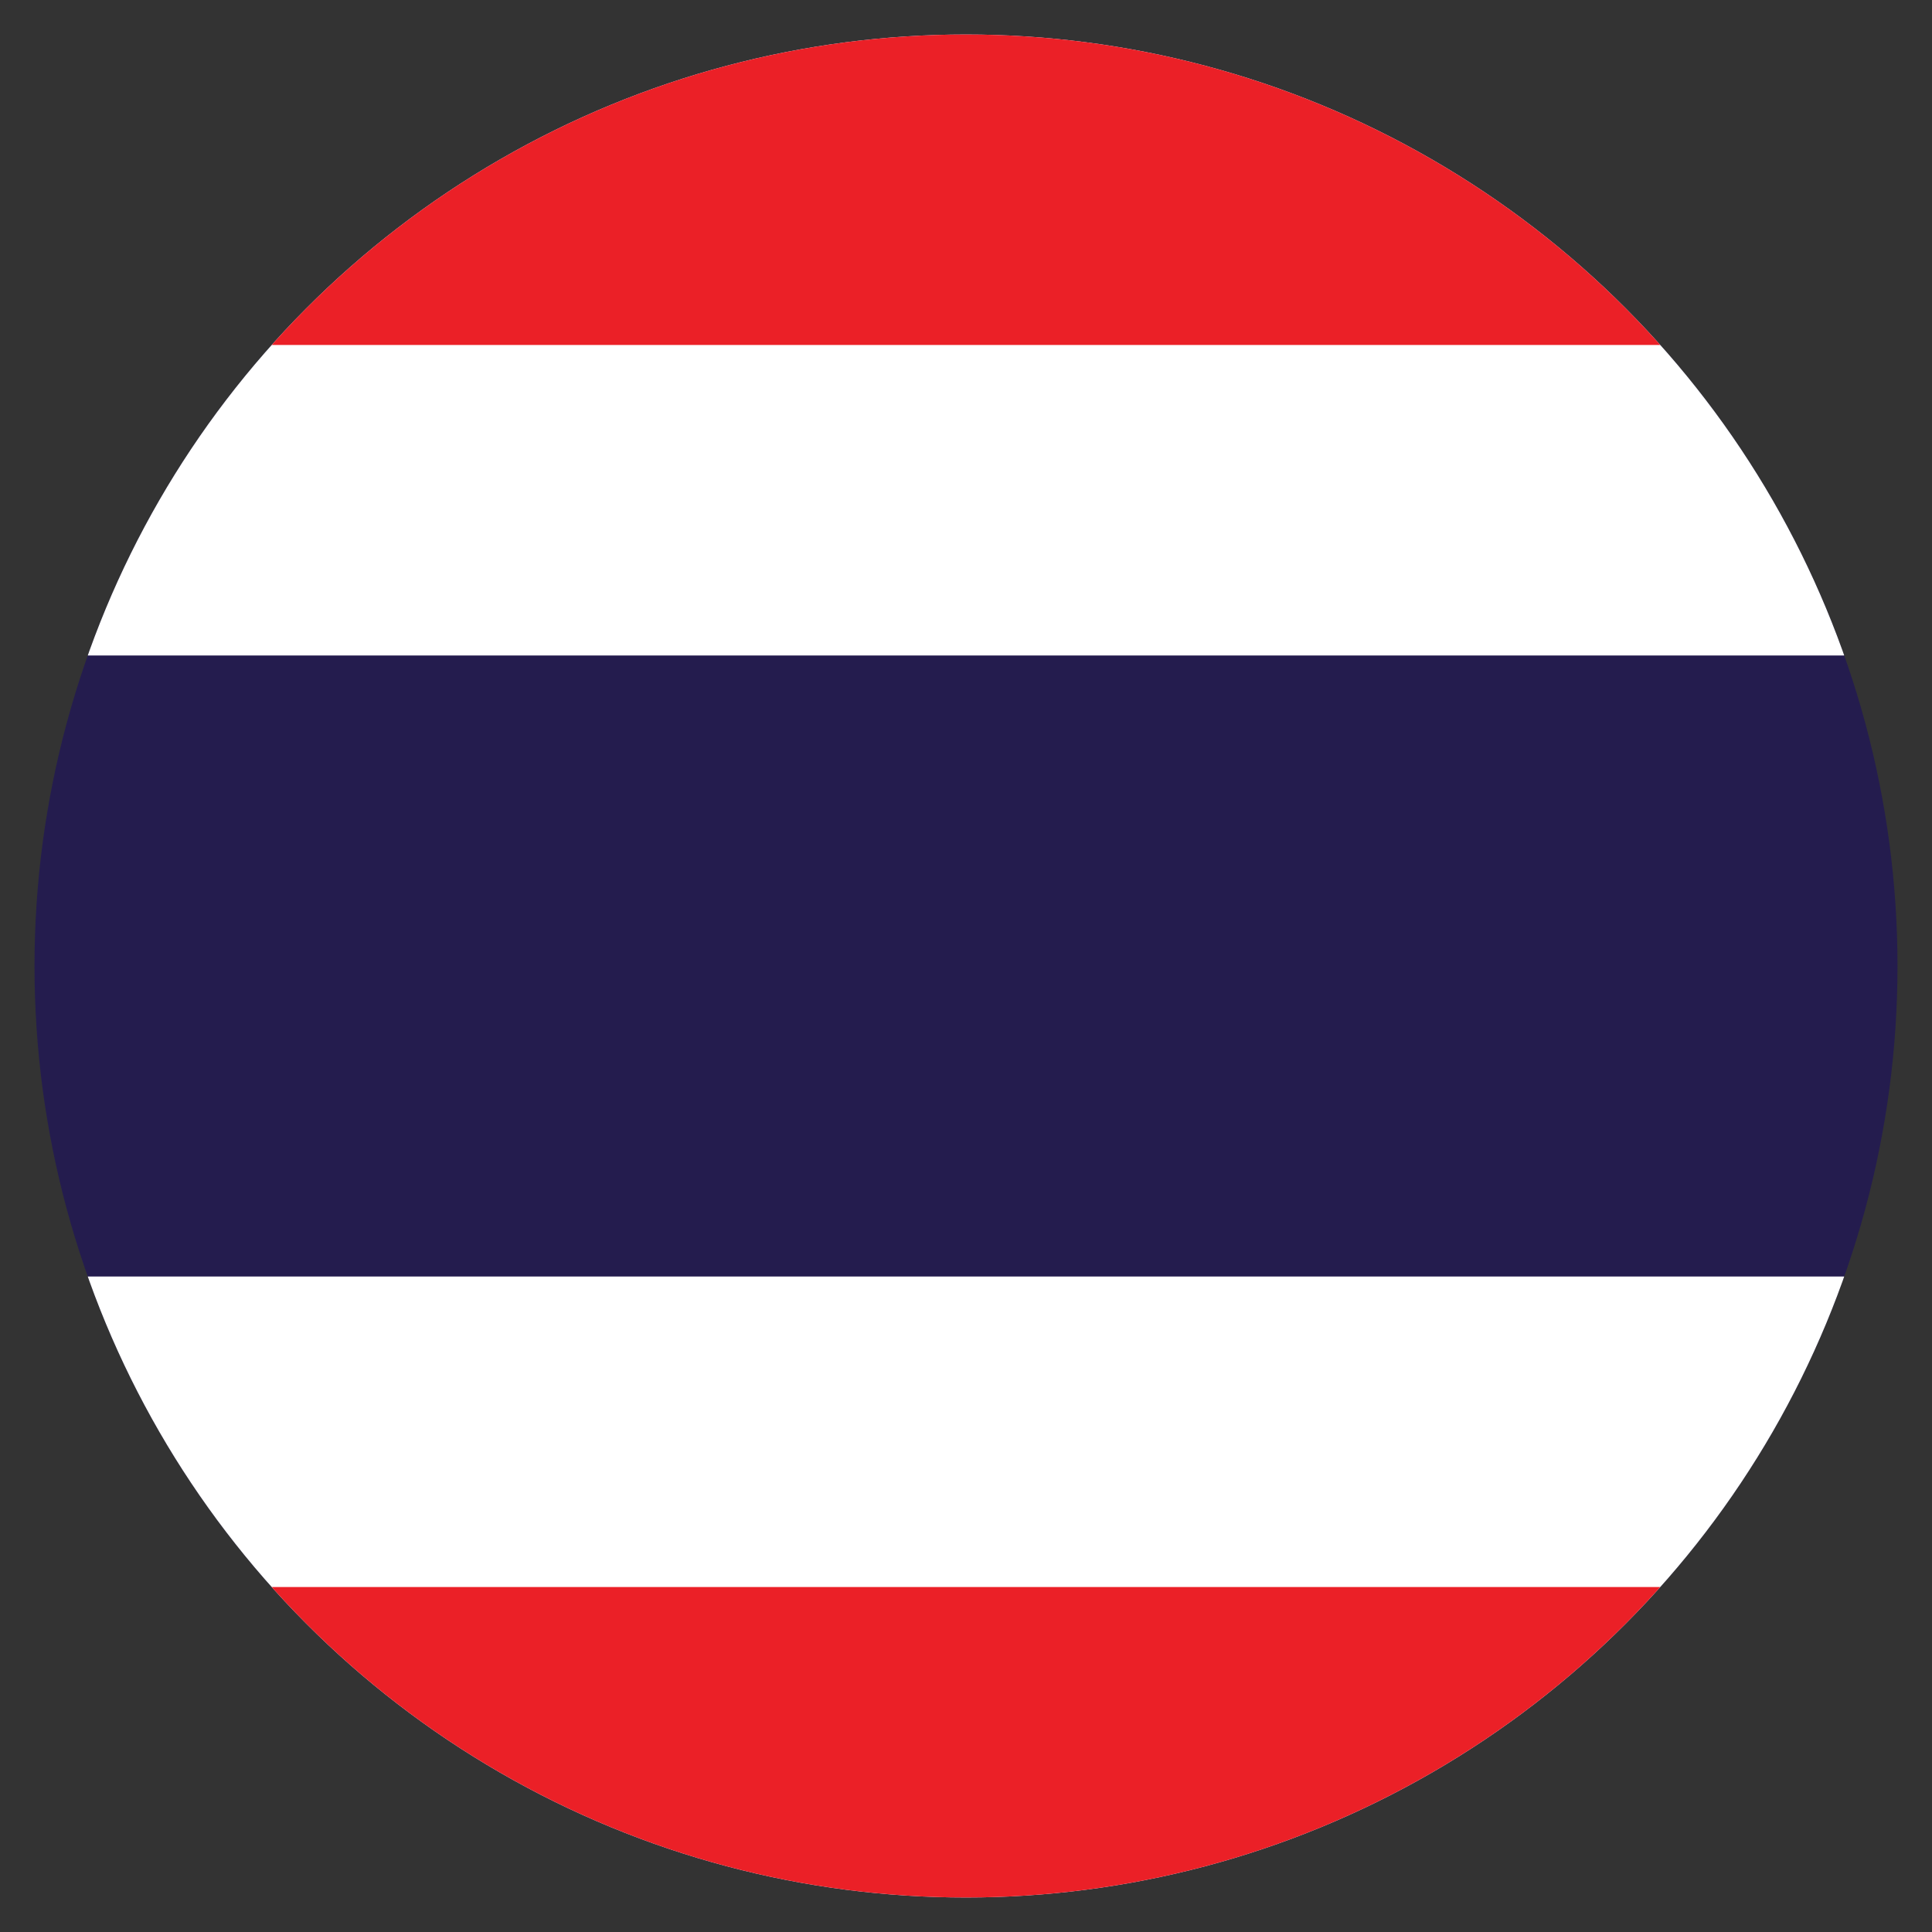 <svg viewBox="0 0 28 28" xmlns="http://www.w3.org/2000/svg" xmlns:xlink="http://www.w3.org/1999/xlink"><rect x="0" y="0" width="28" height="28" fill="#333333" stroke="none"/><clipPath id="a"><circle cx="14" cy="14" r="13.5"/></clipPath><g clip-path="url(#a)"><path d="m.5.5h27.5v27h-27.5z" fill="#241c4e"/><path d="m.5.5h27.5v9h-27.5z" fill="#fff"/><path d="m.5.5h27.5v4.5h-27.5z" fill="#eb2027"/><path d="m.5 18.5h27.5v9h-27.5z" fill="#fff"/><path d="m.5 23h27.5v4.5h-27.5z" fill="#eb2027"/></g></svg>
